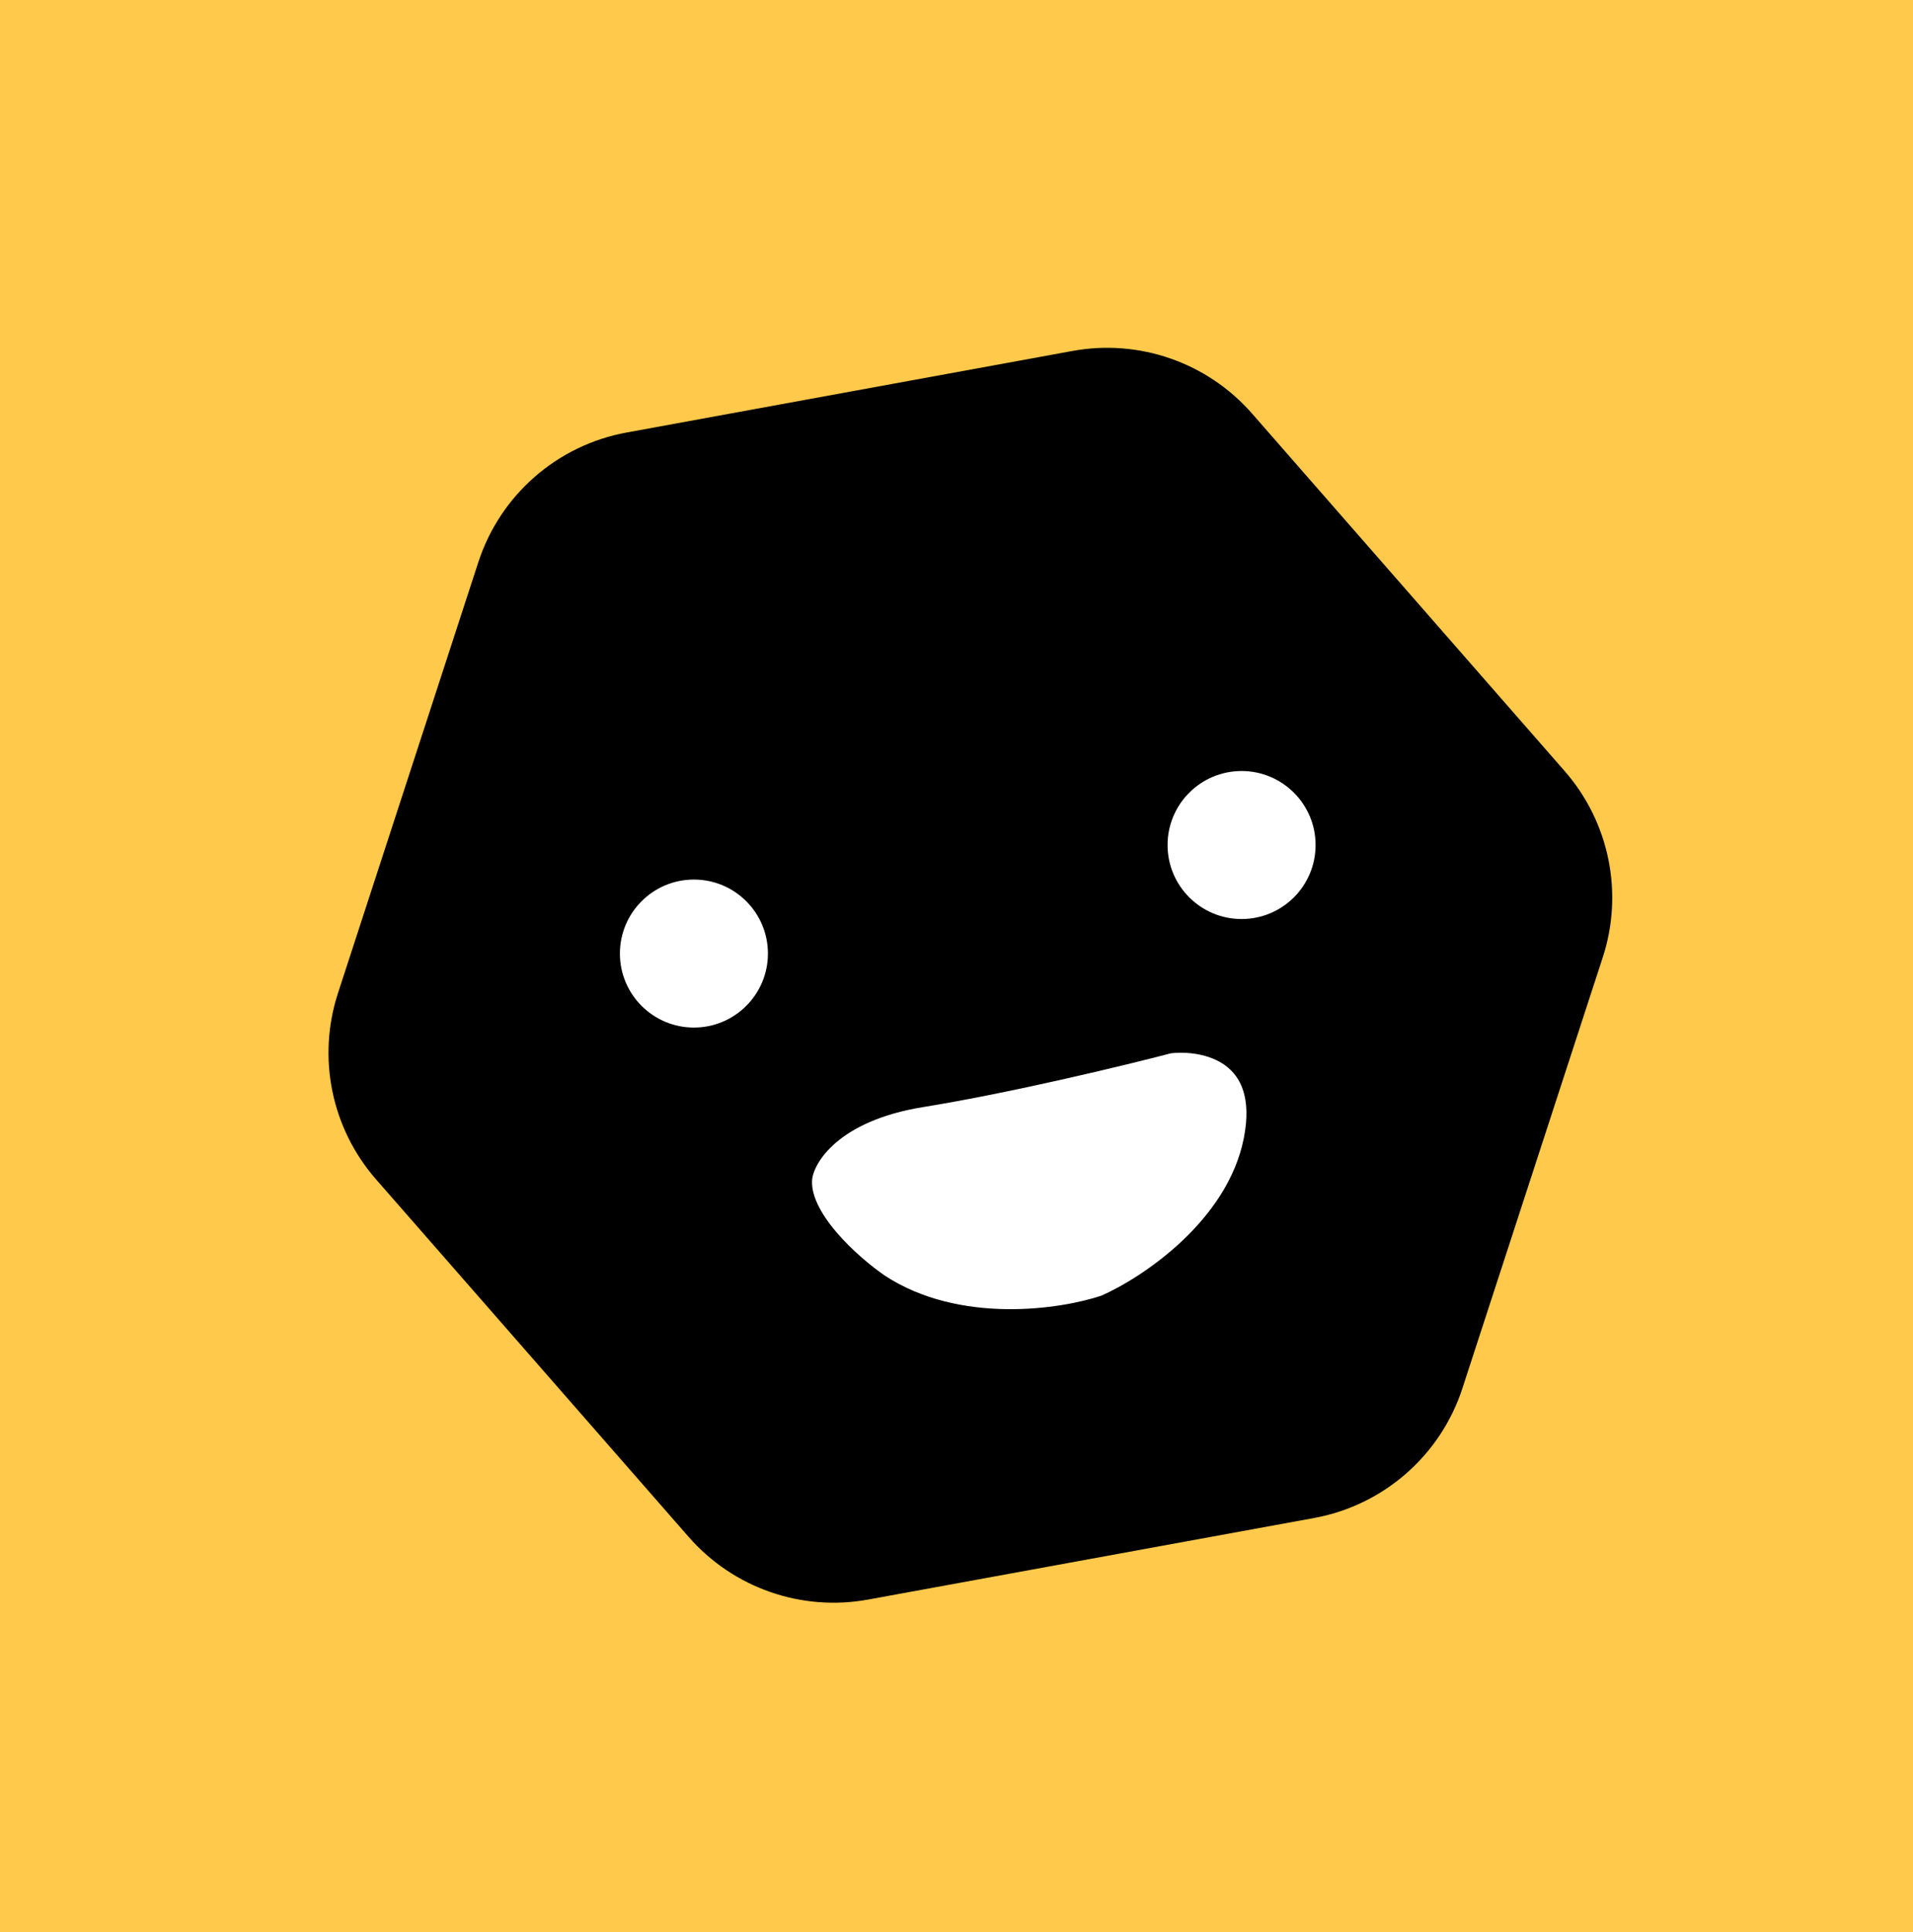 <svg width="99" height="100" viewBox="0 0 99 100" fill="none" xmlns="http://www.w3.org/2000/svg">
<rect width="99" height="100" fill="#FFC94B"/>
<path d="M24.754 29.096C25.886 25.618 28.834 23.041 32.431 22.384L55.507 18.163C58.958 17.532 62.486 18.763 64.795 21.404L80.974 39.908C83.283 42.549 84.032 46.211 82.945 49.546L75.681 71.852C74.549 75.329 71.602 77.906 68.004 78.564L44.928 82.785C41.477 83.416 37.949 82.185 35.64 79.544L19.462 61.039C17.152 58.398 16.403 54.737 17.49 51.401L24.754 29.096Z" fill="black"/>
<circle cx="35.911" cy="49.351" r="3.83" fill="white"/>
<circle cx="64.253" cy="43.734" r="3.83" fill="white"/>
<path d="M47.682 56.805C43.105 57.546 41.68 59.867 41.539 60.936C41.29 62.986 44.092 65.462 45.525 66.444C49.583 69.09 54.984 68.266 57.177 67.524C59.364 66.569 63.963 63.529 64.858 59.008C65.754 54.487 62.329 53.8 60.504 54.021C58.138 54.64 52.26 56.064 47.682 56.805Z" fill="white" stroke="black"/>
<path d="M61.828 60.714C62.188 62.773 57.916 66.811 54.004 67.496C50.091 68.182 44.697 66.22 44.337 64.161C43.976 62.102 48.468 59.484 52.38 58.799C56.292 58.114 61.467 58.655 61.828 60.714Z" fill="white"/>
</svg>
